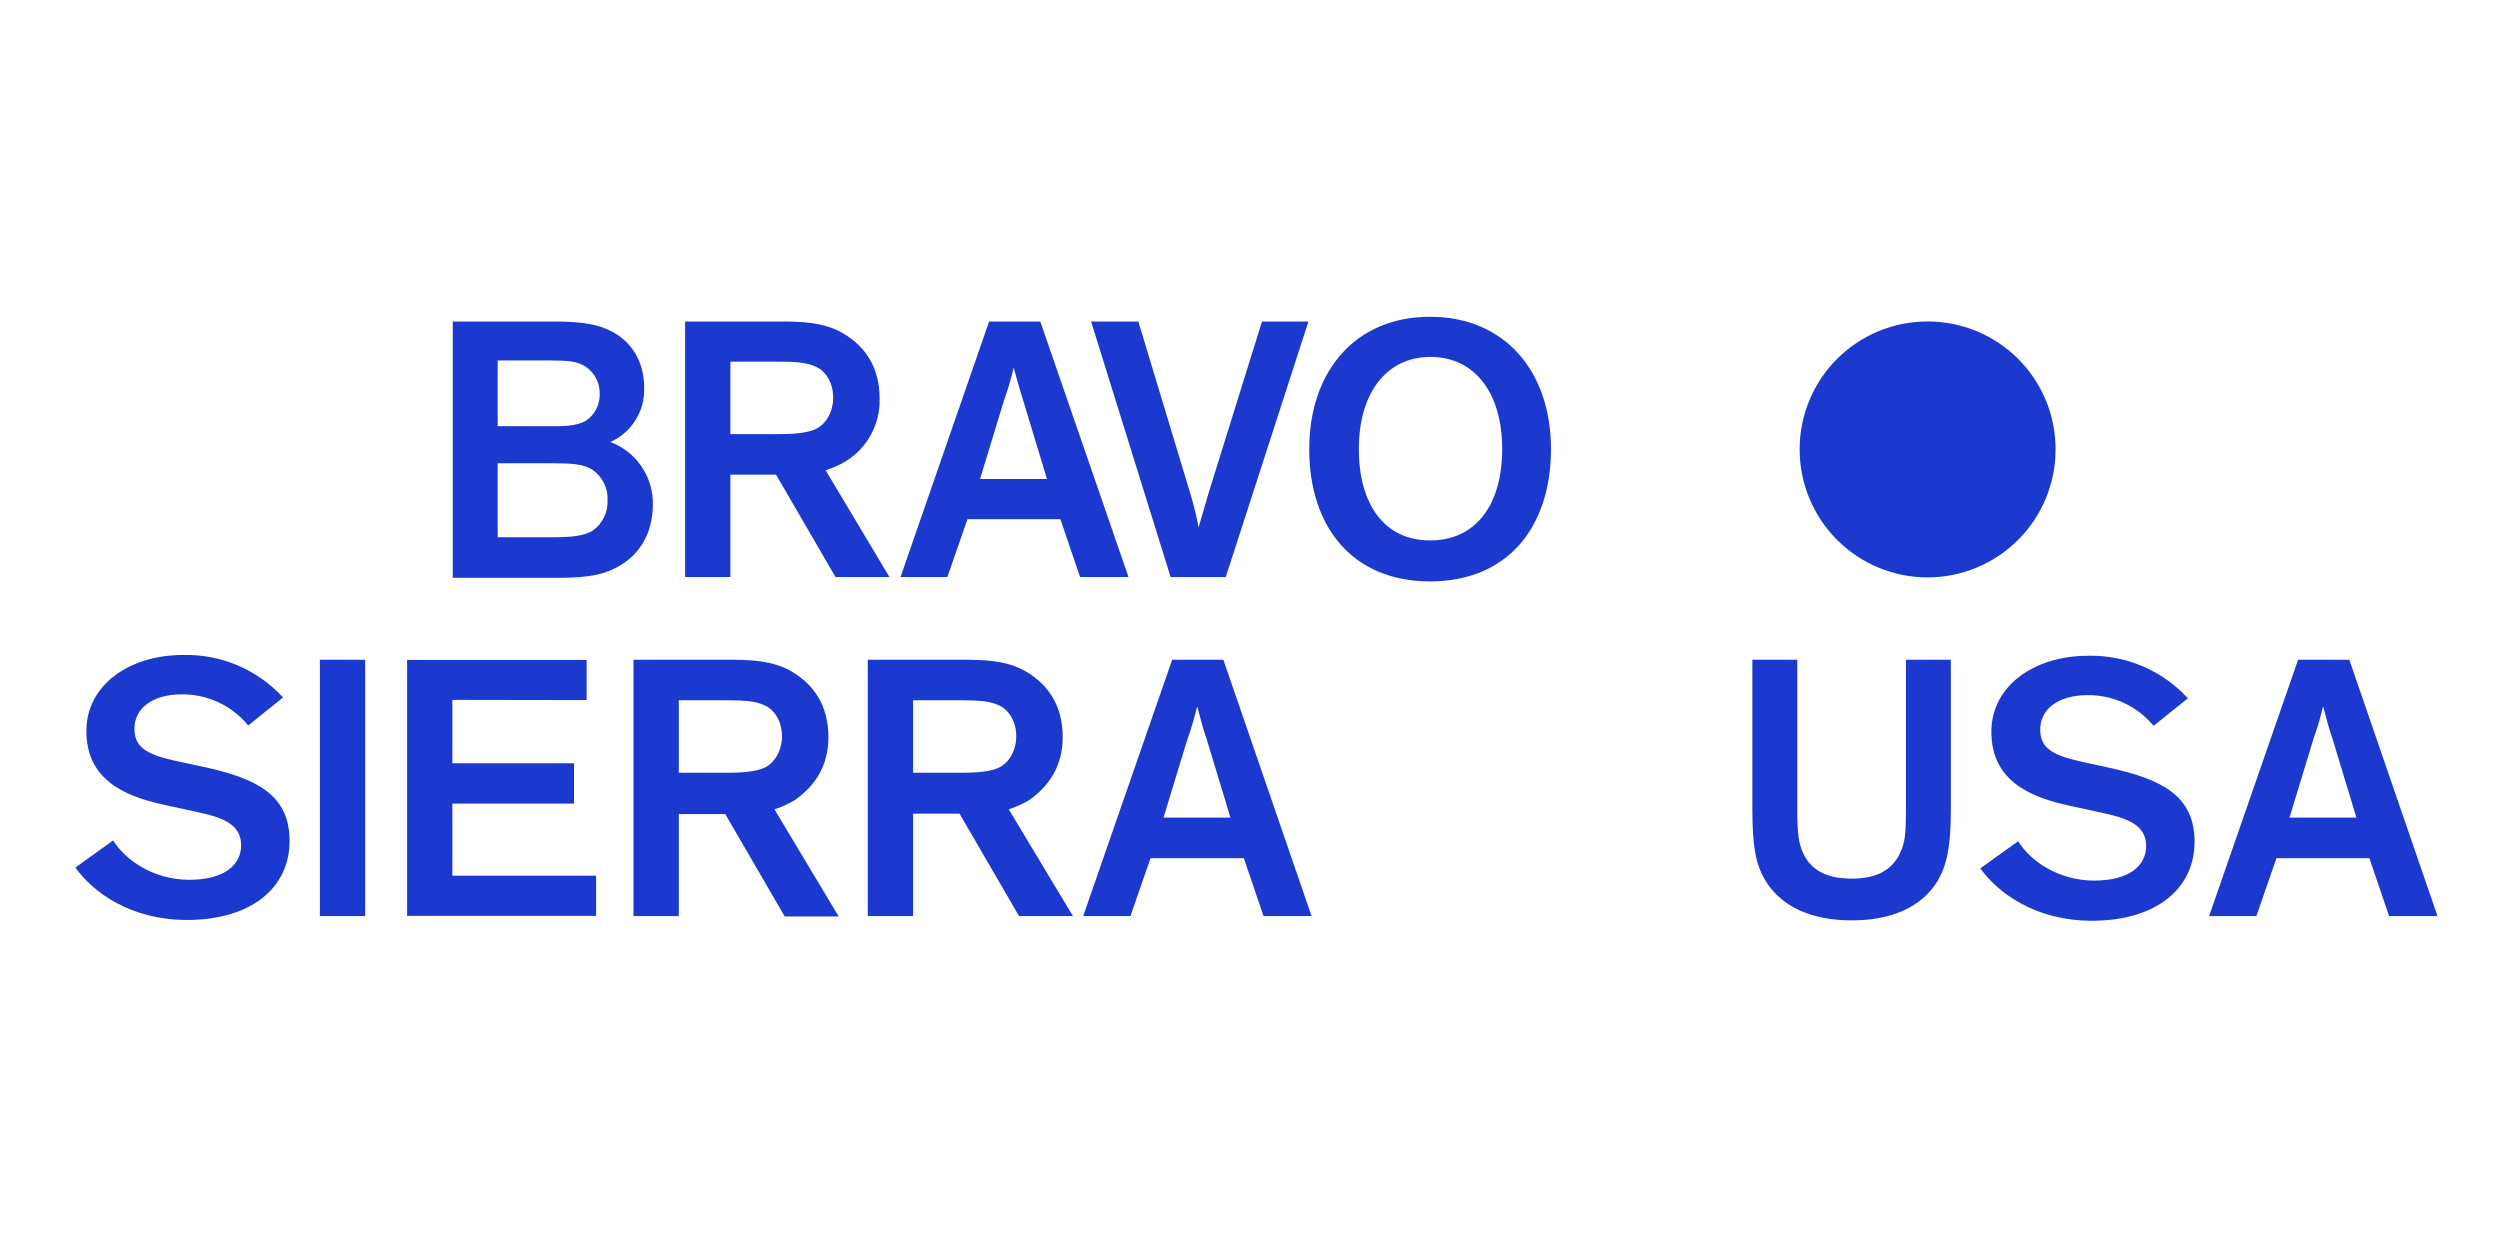 <svg xmlns="http://www.w3.org/2000/svg" width="120" viewBox="0 0 120 60" height="60" fill="none"><path fill="#1b38cf" d="m98.667 21.573c0 1.629-.647 3.192-1.799 4.343s-2.714 1.799-4.343 1.799-3.192-.647-4.343-1.799c-1.152-1.152-1.799-2.714-1.799-4.343-.002-.807.156-1.607.465-2.352.308-.746.76-1.424 1.331-1.994s1.248-1.023 1.994-1.331c.746-.308 1.545-.466 2.352-.465.807-.002 1.607.156 2.353.465.746.308 1.424.76 1.994 1.331s1.023 1.248 1.331 1.994.466 1.545.465 2.352zm-7.447 19.335c.208-.416.265-.869.265-2.079v-7.163h2.155v7.201c0 1.796-.189 2.627-.624 3.402-.813 1.342-2.325 1.909-4.139 1.909-1.815 0-3.326-.586-4.139-1.909-.454-.775-.624-1.607-.624-3.402v-7.201h2.155v7.163c0 1.21.076 1.663.265 2.079.378.888 1.191 1.266 2.344 1.266 1.153 0 1.947-.378 2.344-1.266zm12.153-6.067c-.385-.468-.87-.843-1.42-1.098-.55-.255-1.149-.384-1.755-.376-1.437 0-2.268.699-2.268 1.644 0 .907.605 1.248 1.984 1.55l1.474.321c2.287.529 3.951 1.266 3.951 3.515 0 2.287-1.872 3.799-4.933 3.799-2.684 0-4.499-1.323-5.349-2.514l1.814-1.304c.567.926 1.909 1.89 3.648 1.89 1.644 0 2.495-.68 2.495-1.663s-.851-1.323-2.098-1.588l-1.644-.359c-2.003-.435-3.686-1.285-3.686-3.534 0-2.192 2.041-3.648 4.65-3.648.896-.02 1.786.152 2.611.504.824.352 1.564.876 2.17 1.537zm8.6.662c-.208-.586-.322-1.096-.454-1.569h-.019c-.123.518-.274 1.029-.453 1.531l-1.153 3.78h3.213zm-3.667 8.467h-2.268l4.271-12.304h2.457l4.234 12.304h-2.325l-.945-2.778h-4.46zm-96.392-9.148c-.387-.472-.874-.852-1.427-1.11-.553-.258-1.157-.389-1.767-.383-1.436 0-2.268.699-2.268 1.644 0 .907.605 1.248 1.985 1.55l1.493.321c2.306.529 3.969 1.266 3.969 3.515 0 2.287-1.871 3.799-4.933 3.799-2.684 0-4.498-1.323-5.349-2.514l1.814-1.304c.567.926 1.928 1.89 3.648 1.89 1.644 0 2.495-.68 2.495-1.663s-.851-1.323-2.098-1.588l-1.644-.359c-2.003-.435-3.686-1.285-3.686-3.534 0-2.192 2.041-3.648 4.649-3.648.898-.021 1.79.15 2.616.502s1.568.877 2.175 1.539zm3.44 9.148v-12.304h2.174v12.304zm6.36-10.376v3.043h5.84v1.937h-5.84v3.459h6.899v1.928h-9.072v-12.285h8.618v1.928zm10.868 3.497h2.344c.888 0 1.361-.076 1.739-.227.548-.246.869-.869.869-1.531 0-.661-.321-1.266-.869-1.493-.378-.17-.851-.227-1.739-.227h-2.344zm0 1.966v4.914h-2.174v-12.304h4.498c1.058 0 2.155.019 3.1.567 1.077.643 1.758 1.644 1.758 3.156 0 1.361-.643 2.344-1.625 3.024-.305.179-.628.325-.964.435l3.081 5.141h-2.589l-2.854-4.914h-2.23zm11.246-1.966h2.344c.888 0 1.361-.076 1.739-.227.548-.246.869-.869.869-1.531 0-.661-.321-1.266-.869-1.493-.378-.17-.851-.227-1.739-.227h-2.344zm0 1.966v4.914h-2.174v-12.304h4.498c1.058 0 2.155.019 3.1.567 1.077.643 1.758 1.644 1.758 3.156 0 1.361-.643 2.344-1.625 3.024-.305.179-.628.325-.964.435l3.081 5.122h-2.589l-2.854-4.914zm14.1-3.553c-.208-.586-.321-1.096-.454-1.569h-.019c-.123.518-.274 1.029-.454 1.531l-1.153 3.78h3.213zm-3.667 8.467h-2.268l4.271-12.304h2.457l4.234 12.304h-2.306l-.945-2.778h-4.479zm-30.373-18.182h2.589c1.058 0 1.531-.076 1.947-.302.24-.161.433-.382.562-.64.129-.258.189-.546.175-.834.015-.288-.045-.576-.175-.834-.129-.258-.323-.479-.562-.64-.435-.265-.964-.302-1.947-.302h-2.589zm4.064-8.278c-.34-.17-.699-.208-1.569-.208h-2.495v3.156h2.495c.548 0 1.266.019 1.739-.265.216-.143.391-.341.507-.573.116-.232.169-.491.154-.75.002-.282-.075-.558-.222-.799-.147-.24-.358-.435-.61-.562zm-6.218 10.187v-12.266h4.82c1.531 0 2.192.17 2.76.454.983.491 1.607 1.437 1.607 2.741.016.544-.129 1.081-.419 1.542-.289.461-.709.826-1.207 1.047.61.228 1.134.639 1.499 1.177.366.538.555 1.177.542 1.828 0 1.38-.643 2.419-1.682 2.986-.586.321-1.248.529-2.835.529h-5.084zm13.325-6.861h2.325c.888 0 1.361-.076 1.739-.227.548-.246.869-.869.869-1.531s-.321-1.266-.869-1.493c-.378-.17-.851-.227-1.739-.227h-2.325zm0 1.947v4.914h-2.174v-12.266h4.498c1.04 0 2.155.019 3.081.567 1.077.624 1.758 1.644 1.758 3.138.015.599-.127 1.192-.412 1.719s-.704.971-1.214 1.286c-.305.179-.628.325-.964.435l3.062 5.122h-2.589l-2.854-4.914zm14.062-3.534c-.189-.586-.321-1.096-.454-1.569h-.019c-.123.518-.274 1.029-.454 1.531l-1.153 3.78h3.213zm-3.648 8.448h-2.249l4.253-12.266h2.457l4.234 12.266h-2.325l-.945-2.778h-4.46zm11.662-4.007c.162.534.295 1.077.397 1.625l.472-1.625 2.571-8.259h2.23l-3.969 12.266h-2.646l-3.818-12.266h2.268zm11.51 2.249c2.192 0 3.459-1.701 3.459-4.385 0-2.684-1.304-4.423-3.44-4.423s-3.44 1.758-3.44 4.423c0 2.665 1.238 4.385 3.412 4.385zm0-10.735c3.572 0 5.802 2.608 5.802 6.351 0 3.742-2.079 6.351-5.802 6.351-3.723 0-5.802-2.608-5.802-6.351 0-3.742 2.221-6.351 5.793-6.351z"></path></svg>